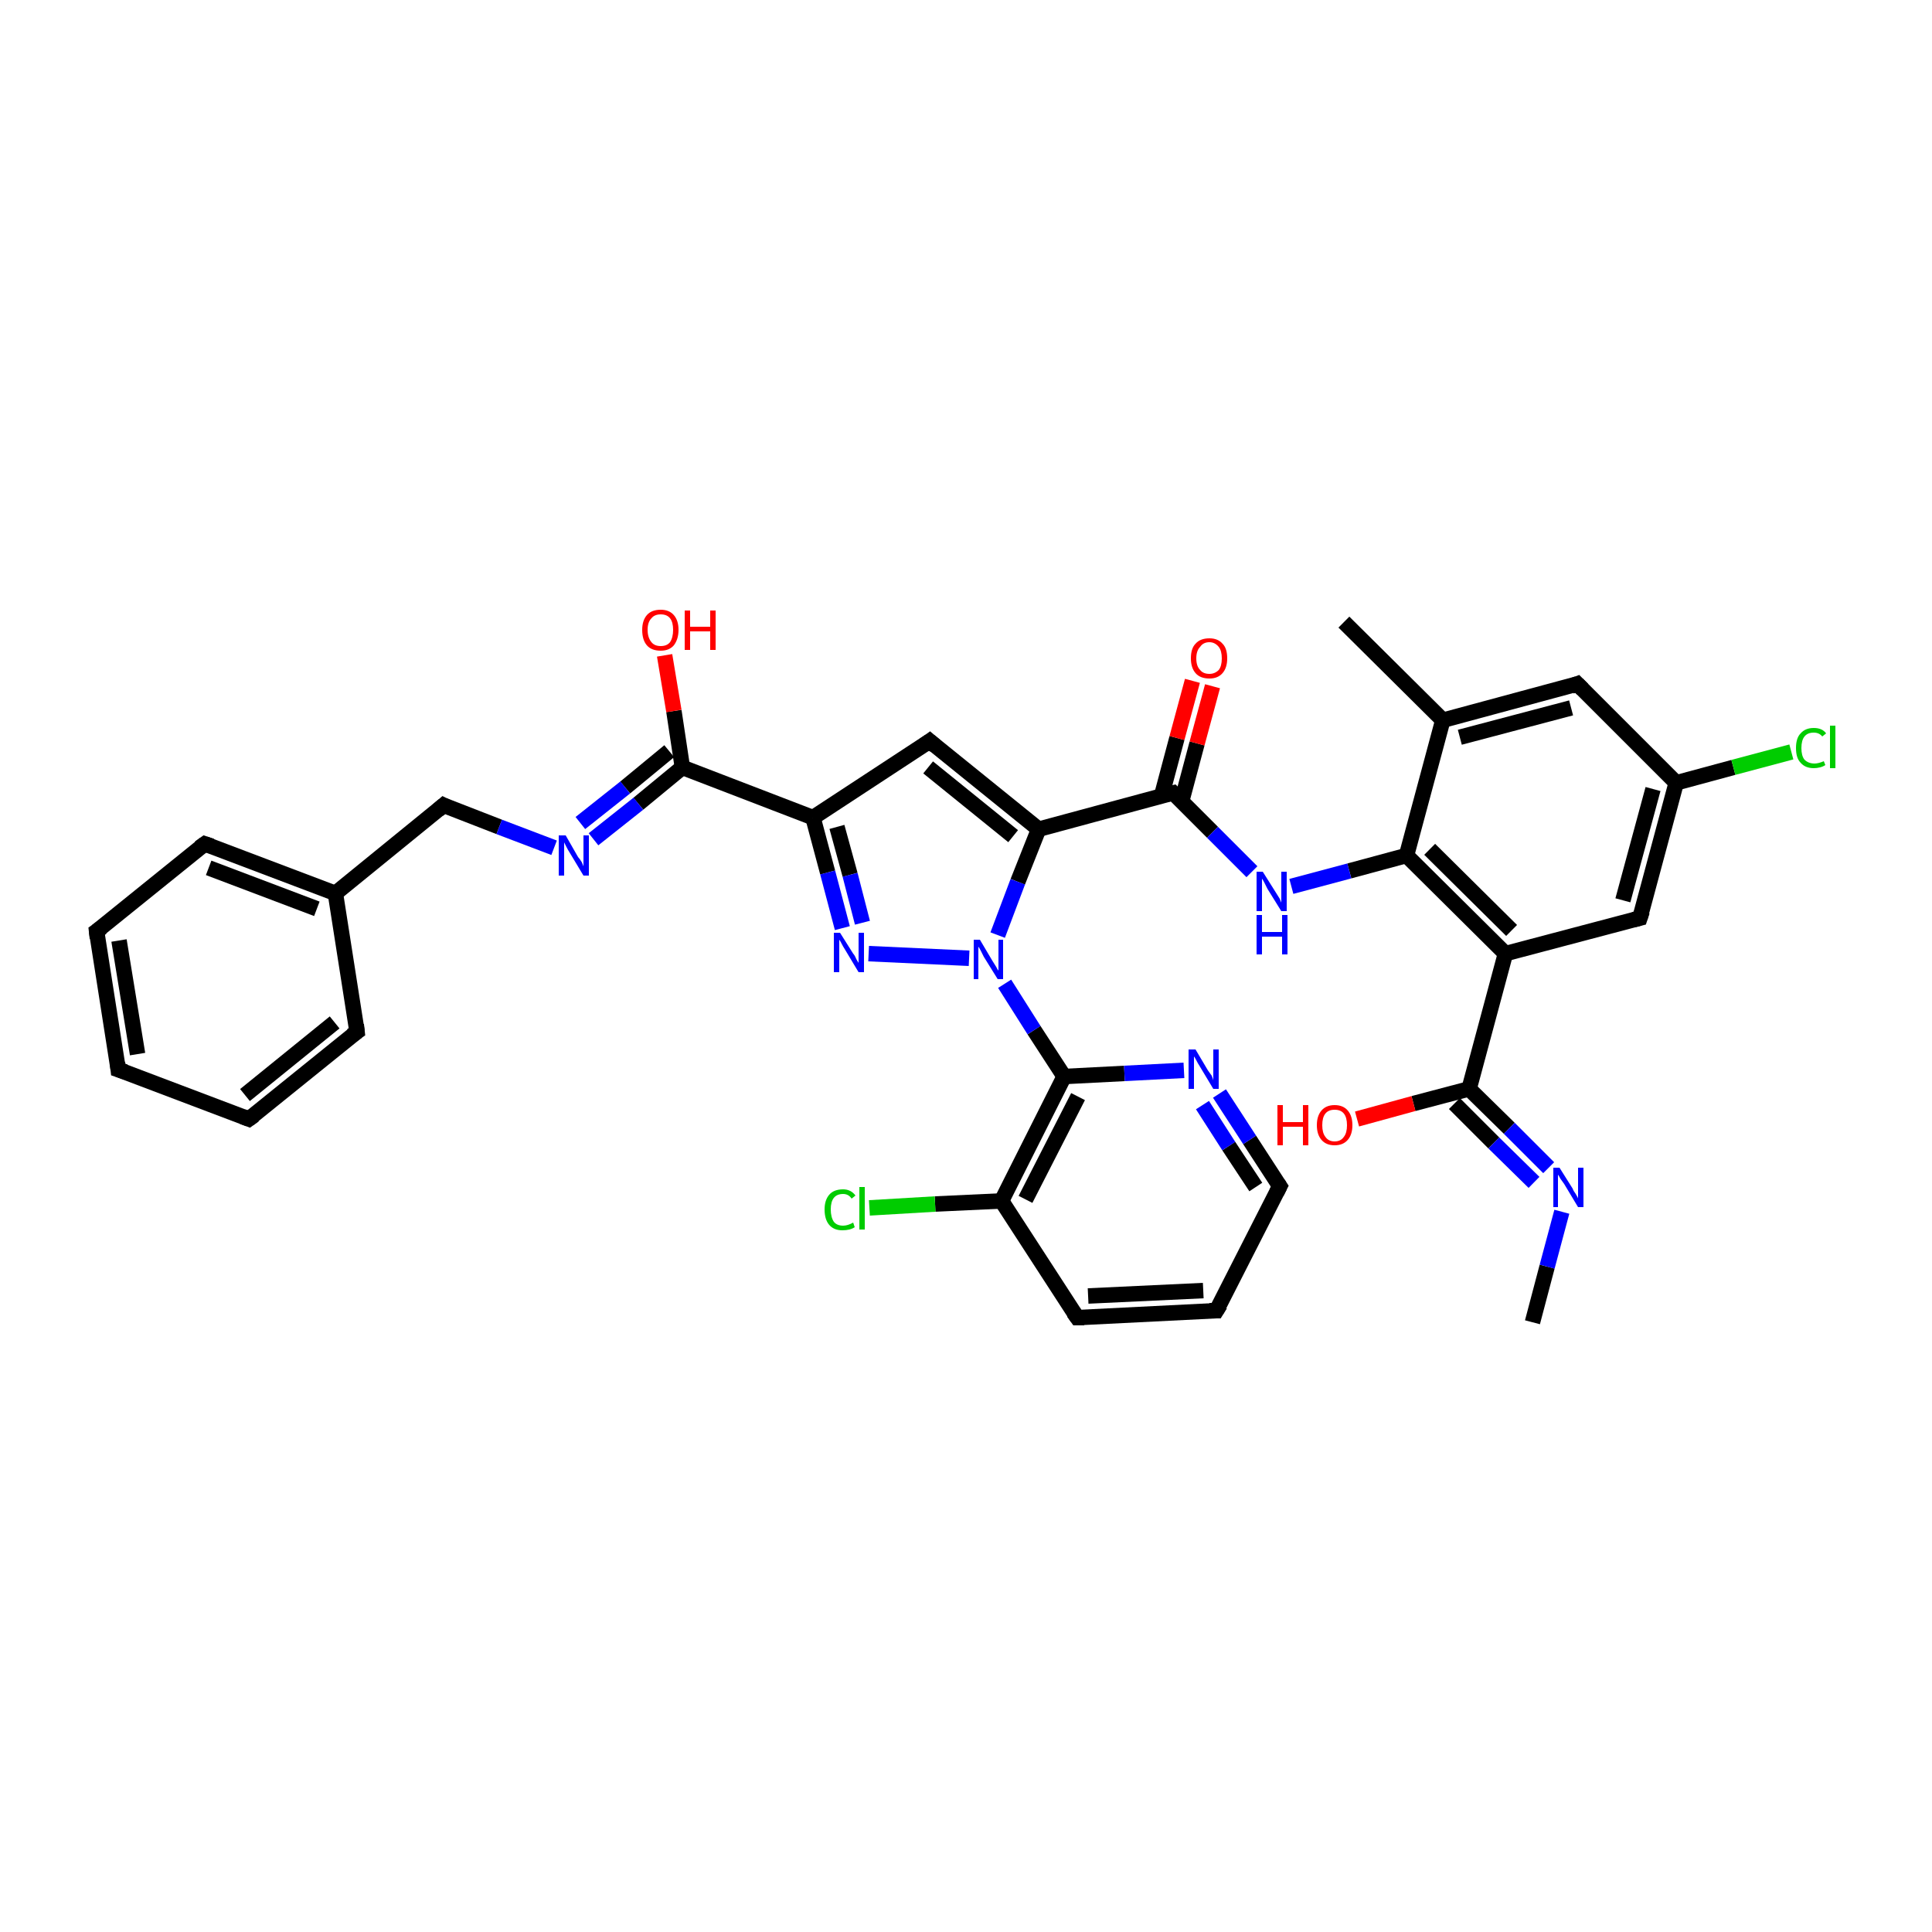 <?xml version='1.0' encoding='iso-8859-1'?>
<svg version='1.1' baseProfile='full'
              xmlns='http://www.w3.org/2000/svg'
                      xmlns:rdkit='http://www.rdkit.org/xml'
                      xmlns:xlink='http://www.w3.org/1999/xlink'
                  xml:space='preserve'
width='250px' height='250px' viewBox='0 0 250 250'>
<!-- END OF HEADER -->
<rect style='opacity:1.0;fill:#FFFFFF;stroke:none' width='250.0' height='250.0' x='0.0' y='0.0'> </rect>
<path class='bond-0 atom-0 atom-14' d='M 173.9,80.5 L 186.7,93.2' style='fill:none;fill-rule:evenodd;stroke:#000000;stroke-width:2.0px;stroke-linecap:butt;stroke-linejoin:miter;stroke-opacity:1' />
<path class='bond-1 atom-1 atom-28' d='M 198.3,171.1 L 200.2,163.9' style='fill:none;fill-rule:evenodd;stroke:#000000;stroke-width:2.0px;stroke-linecap:butt;stroke-linejoin:miter;stroke-opacity:1' />
<path class='bond-1 atom-1 atom-28' d='M 200.2,163.9 L 202.1,156.8' style='fill:none;fill-rule:evenodd;stroke:#0000FF;stroke-width:2.0px;stroke-linecap:butt;stroke-linejoin:miter;stroke-opacity:1' />
<path class='bond-2 atom-2 atom-3' d='M 15.3,138.4 L 12.5,120.5' style='fill:none;fill-rule:evenodd;stroke:#000000;stroke-width:2.0px;stroke-linecap:butt;stroke-linejoin:miter;stroke-opacity:1' />
<path class='bond-2 atom-2 atom-3' d='M 17.8,136.4 L 15.4,121.7' style='fill:none;fill-rule:evenodd;stroke:#000000;stroke-width:2.0px;stroke-linecap:butt;stroke-linejoin:miter;stroke-opacity:1' />
<path class='bond-3 atom-2 atom-4' d='M 15.3,138.4 L 32.2,144.8' style='fill:none;fill-rule:evenodd;stroke:#000000;stroke-width:2.0px;stroke-linecap:butt;stroke-linejoin:miter;stroke-opacity:1' />
<path class='bond-4 atom-3 atom-6' d='M 12.5,120.5 L 26.5,109.2' style='fill:none;fill-rule:evenodd;stroke:#000000;stroke-width:2.0px;stroke-linecap:butt;stroke-linejoin:miter;stroke-opacity:1' />
<path class='bond-5 atom-4 atom-7' d='M 32.2,144.8 L 46.2,133.5' style='fill:none;fill-rule:evenodd;stroke:#000000;stroke-width:2.0px;stroke-linecap:butt;stroke-linejoin:miter;stroke-opacity:1' />
<path class='bond-5 atom-4 atom-7' d='M 31.7,141.7 L 43.3,132.3' style='fill:none;fill-rule:evenodd;stroke:#000000;stroke-width:2.0px;stroke-linecap:butt;stroke-linejoin:miter;stroke-opacity:1' />
<path class='bond-6 atom-5 atom-8' d='M 157.4,169.6 L 139.4,170.5' style='fill:none;fill-rule:evenodd;stroke:#000000;stroke-width:2.0px;stroke-linecap:butt;stroke-linejoin:miter;stroke-opacity:1' />
<path class='bond-6 atom-5 atom-8' d='M 155.7,167.0 L 140.8,167.7' style='fill:none;fill-rule:evenodd;stroke:#000000;stroke-width:2.0px;stroke-linecap:butt;stroke-linejoin:miter;stroke-opacity:1' />
<path class='bond-7 atom-5 atom-9' d='M 157.4,169.6 L 165.6,153.5' style='fill:none;fill-rule:evenodd;stroke:#000000;stroke-width:2.0px;stroke-linecap:butt;stroke-linejoin:miter;stroke-opacity:1' />
<path class='bond-8 atom-6 atom-15' d='M 26.5,109.2 L 43.4,115.6' style='fill:none;fill-rule:evenodd;stroke:#000000;stroke-width:2.0px;stroke-linecap:butt;stroke-linejoin:miter;stroke-opacity:1' />
<path class='bond-8 atom-6 atom-15' d='M 27.0,112.3 L 41.0,117.6' style='fill:none;fill-rule:evenodd;stroke:#000000;stroke-width:2.0px;stroke-linecap:butt;stroke-linejoin:miter;stroke-opacity:1' />
<path class='bond-9 atom-7 atom-15' d='M 46.2,133.5 L 43.4,115.6' style='fill:none;fill-rule:evenodd;stroke:#000000;stroke-width:2.0px;stroke-linecap:butt;stroke-linejoin:miter;stroke-opacity:1' />
<path class='bond-10 atom-8 atom-18' d='M 139.4,170.5 L 129.6,155.4' style='fill:none;fill-rule:evenodd;stroke:#000000;stroke-width:2.0px;stroke-linecap:butt;stroke-linejoin:miter;stroke-opacity:1' />
<path class='bond-11 atom-9 atom-29' d='M 165.6,153.5 L 161.7,147.5' style='fill:none;fill-rule:evenodd;stroke:#000000;stroke-width:2.0px;stroke-linecap:butt;stroke-linejoin:miter;stroke-opacity:1' />
<path class='bond-11 atom-9 atom-29' d='M 161.7,147.5 L 157.8,141.5' style='fill:none;fill-rule:evenodd;stroke:#0000FF;stroke-width:2.0px;stroke-linecap:butt;stroke-linejoin:miter;stroke-opacity:1' />
<path class='bond-11 atom-9 atom-29' d='M 162.5,153.6 L 159.0,148.3' style='fill:none;fill-rule:evenodd;stroke:#000000;stroke-width:2.0px;stroke-linecap:butt;stroke-linejoin:miter;stroke-opacity:1' />
<path class='bond-11 atom-9 atom-29' d='M 159.0,148.3 L 155.6,143.0' style='fill:none;fill-rule:evenodd;stroke:#0000FF;stroke-width:2.0px;stroke-linecap:butt;stroke-linejoin:miter;stroke-opacity:1' />
<path class='bond-12 atom-10 atom-14' d='M 204.1,88.5 L 186.7,93.2' style='fill:none;fill-rule:evenodd;stroke:#000000;stroke-width:2.0px;stroke-linecap:butt;stroke-linejoin:miter;stroke-opacity:1' />
<path class='bond-12 atom-10 atom-14' d='M 203.3,91.6 L 188.9,95.4' style='fill:none;fill-rule:evenodd;stroke:#000000;stroke-width:2.0px;stroke-linecap:butt;stroke-linejoin:miter;stroke-opacity:1' />
<path class='bond-13 atom-10 atom-16' d='M 204.1,88.5 L 216.9,101.3' style='fill:none;fill-rule:evenodd;stroke:#000000;stroke-width:2.0px;stroke-linecap:butt;stroke-linejoin:miter;stroke-opacity:1' />
<path class='bond-14 atom-11 atom-16' d='M 212.2,118.8 L 216.9,101.3' style='fill:none;fill-rule:evenodd;stroke:#000000;stroke-width:2.0px;stroke-linecap:butt;stroke-linejoin:miter;stroke-opacity:1' />
<path class='bond-14 atom-11 atom-16' d='M 210.0,116.5 L 213.9,102.1' style='fill:none;fill-rule:evenodd;stroke:#000000;stroke-width:2.0px;stroke-linecap:butt;stroke-linejoin:miter;stroke-opacity:1' />
<path class='bond-15 atom-11 atom-17' d='M 212.2,118.8 L 194.8,123.4' style='fill:none;fill-rule:evenodd;stroke:#000000;stroke-width:2.0px;stroke-linecap:butt;stroke-linejoin:miter;stroke-opacity:1' />
<path class='bond-16 atom-12 atom-19' d='M 120.3,95.9 L 105.2,105.8' style='fill:none;fill-rule:evenodd;stroke:#000000;stroke-width:2.0px;stroke-linecap:butt;stroke-linejoin:miter;stroke-opacity:1' />
<path class='bond-17 atom-12 atom-20' d='M 120.3,95.9 L 134.4,107.3' style='fill:none;fill-rule:evenodd;stroke:#000000;stroke-width:2.0px;stroke-linecap:butt;stroke-linejoin:miter;stroke-opacity:1' />
<path class='bond-17 atom-12 atom-20' d='M 120.1,99.3 L 131.1,108.2' style='fill:none;fill-rule:evenodd;stroke:#000000;stroke-width:2.0px;stroke-linecap:butt;stroke-linejoin:miter;stroke-opacity:1' />
<path class='bond-18 atom-13 atom-15' d='M 57.4,104.2 L 43.4,115.6' style='fill:none;fill-rule:evenodd;stroke:#000000;stroke-width:2.0px;stroke-linecap:butt;stroke-linejoin:miter;stroke-opacity:1' />
<path class='bond-19 atom-13 atom-30' d='M 57.4,104.2 L 64.6,107.0' style='fill:none;fill-rule:evenodd;stroke:#000000;stroke-width:2.0px;stroke-linecap:butt;stroke-linejoin:miter;stroke-opacity:1' />
<path class='bond-19 atom-13 atom-30' d='M 64.6,107.0 L 71.7,109.7' style='fill:none;fill-rule:evenodd;stroke:#0000FF;stroke-width:2.0px;stroke-linecap:butt;stroke-linejoin:miter;stroke-opacity:1' />
<path class='bond-20 atom-14 atom-21' d='M 186.7,93.2 L 182.0,110.7' style='fill:none;fill-rule:evenodd;stroke:#000000;stroke-width:2.0px;stroke-linecap:butt;stroke-linejoin:miter;stroke-opacity:1' />
<path class='bond-21 atom-16 atom-26' d='M 216.9,101.3 L 224.3,99.3' style='fill:none;fill-rule:evenodd;stroke:#000000;stroke-width:2.0px;stroke-linecap:butt;stroke-linejoin:miter;stroke-opacity:1' />
<path class='bond-21 atom-16 atom-26' d='M 224.3,99.3 L 231.8,97.3' style='fill:none;fill-rule:evenodd;stroke:#00CC00;stroke-width:2.0px;stroke-linecap:butt;stroke-linejoin:miter;stroke-opacity:1' />
<path class='bond-22 atom-17 atom-21' d='M 194.8,123.4 L 182.0,110.7' style='fill:none;fill-rule:evenodd;stroke:#000000;stroke-width:2.0px;stroke-linecap:butt;stroke-linejoin:miter;stroke-opacity:1' />
<path class='bond-22 atom-17 atom-21' d='M 195.6,120.4 L 185.0,109.9' style='fill:none;fill-rule:evenodd;stroke:#000000;stroke-width:2.0px;stroke-linecap:butt;stroke-linejoin:miter;stroke-opacity:1' />
<path class='bond-23 atom-17 atom-23' d='M 194.8,123.4 L 190.1,140.9' style='fill:none;fill-rule:evenodd;stroke:#000000;stroke-width:2.0px;stroke-linecap:butt;stroke-linejoin:miter;stroke-opacity:1' />
<path class='bond-24 atom-18 atom-22' d='M 129.6,155.4 L 137.7,139.3' style='fill:none;fill-rule:evenodd;stroke:#000000;stroke-width:2.0px;stroke-linecap:butt;stroke-linejoin:miter;stroke-opacity:1' />
<path class='bond-24 atom-18 atom-22' d='M 132.7,155.2 L 139.5,141.9' style='fill:none;fill-rule:evenodd;stroke:#000000;stroke-width:2.0px;stroke-linecap:butt;stroke-linejoin:miter;stroke-opacity:1' />
<path class='bond-25 atom-18 atom-27' d='M 129.6,155.4 L 121.0,155.8' style='fill:none;fill-rule:evenodd;stroke:#000000;stroke-width:2.0px;stroke-linecap:butt;stroke-linejoin:miter;stroke-opacity:1' />
<path class='bond-25 atom-18 atom-27' d='M 121.0,155.8 L 112.5,156.3' style='fill:none;fill-rule:evenodd;stroke:#00CC00;stroke-width:2.0px;stroke-linecap:butt;stroke-linejoin:miter;stroke-opacity:1' />
<path class='bond-26 atom-19 atom-24' d='M 105.2,105.8 L 88.3,99.3' style='fill:none;fill-rule:evenodd;stroke:#000000;stroke-width:2.0px;stroke-linecap:butt;stroke-linejoin:miter;stroke-opacity:1' />
<path class='bond-27 atom-19 atom-32' d='M 105.2,105.8 L 107.1,112.9' style='fill:none;fill-rule:evenodd;stroke:#000000;stroke-width:2.0px;stroke-linecap:butt;stroke-linejoin:miter;stroke-opacity:1' />
<path class='bond-27 atom-19 atom-32' d='M 107.1,112.9 L 109.0,120.1' style='fill:none;fill-rule:evenodd;stroke:#0000FF;stroke-width:2.0px;stroke-linecap:butt;stroke-linejoin:miter;stroke-opacity:1' />
<path class='bond-27 atom-19 atom-32' d='M 108.3,107.0 L 110.0,113.2' style='fill:none;fill-rule:evenodd;stroke:#000000;stroke-width:2.0px;stroke-linecap:butt;stroke-linejoin:miter;stroke-opacity:1' />
<path class='bond-27 atom-19 atom-32' d='M 110.0,113.2 L 111.6,119.4' style='fill:none;fill-rule:evenodd;stroke:#0000FF;stroke-width:2.0px;stroke-linecap:butt;stroke-linejoin:miter;stroke-opacity:1' />
<path class='bond-28 atom-20 atom-25' d='M 134.4,107.3 L 151.8,102.6' style='fill:none;fill-rule:evenodd;stroke:#000000;stroke-width:2.0px;stroke-linecap:butt;stroke-linejoin:miter;stroke-opacity:1' />
<path class='bond-29 atom-20 atom-33' d='M 134.4,107.3 L 131.7,114.1' style='fill:none;fill-rule:evenodd;stroke:#000000;stroke-width:2.0px;stroke-linecap:butt;stroke-linejoin:miter;stroke-opacity:1' />
<path class='bond-29 atom-20 atom-33' d='M 131.7,114.1 L 129.1,121.0' style='fill:none;fill-rule:evenodd;stroke:#0000FF;stroke-width:2.0px;stroke-linecap:butt;stroke-linejoin:miter;stroke-opacity:1' />
<path class='bond-30 atom-21 atom-31' d='M 182.0,110.7 L 174.6,112.7' style='fill:none;fill-rule:evenodd;stroke:#000000;stroke-width:2.0px;stroke-linecap:butt;stroke-linejoin:miter;stroke-opacity:1' />
<path class='bond-30 atom-21 atom-31' d='M 174.6,112.7 L 167.1,114.7' style='fill:none;fill-rule:evenodd;stroke:#0000FF;stroke-width:2.0px;stroke-linecap:butt;stroke-linejoin:miter;stroke-opacity:1' />
<path class='bond-31 atom-22 atom-29' d='M 137.7,139.3 L 145.5,138.9' style='fill:none;fill-rule:evenodd;stroke:#000000;stroke-width:2.0px;stroke-linecap:butt;stroke-linejoin:miter;stroke-opacity:1' />
<path class='bond-31 atom-22 atom-29' d='M 145.5,138.9 L 153.2,138.5' style='fill:none;fill-rule:evenodd;stroke:#0000FF;stroke-width:2.0px;stroke-linecap:butt;stroke-linejoin:miter;stroke-opacity:1' />
<path class='bond-32 atom-22 atom-33' d='M 137.7,139.3 L 133.8,133.3' style='fill:none;fill-rule:evenodd;stroke:#000000;stroke-width:2.0px;stroke-linecap:butt;stroke-linejoin:miter;stroke-opacity:1' />
<path class='bond-32 atom-22 atom-33' d='M 133.8,133.3 L 130.0,127.3' style='fill:none;fill-rule:evenodd;stroke:#0000FF;stroke-width:2.0px;stroke-linecap:butt;stroke-linejoin:miter;stroke-opacity:1' />
<path class='bond-33 atom-23 atom-28' d='M 190.1,140.9 L 195.3,146.0' style='fill:none;fill-rule:evenodd;stroke:#000000;stroke-width:2.0px;stroke-linecap:butt;stroke-linejoin:miter;stroke-opacity:1' />
<path class='bond-33 atom-23 atom-28' d='M 195.3,146.0 L 200.4,151.1' style='fill:none;fill-rule:evenodd;stroke:#0000FF;stroke-width:2.0px;stroke-linecap:butt;stroke-linejoin:miter;stroke-opacity:1' />
<path class='bond-33 atom-23 atom-28' d='M 188.2,142.8 L 193.3,147.9' style='fill:none;fill-rule:evenodd;stroke:#000000;stroke-width:2.0px;stroke-linecap:butt;stroke-linejoin:miter;stroke-opacity:1' />
<path class='bond-33 atom-23 atom-28' d='M 193.3,147.9 L 198.5,153.0' style='fill:none;fill-rule:evenodd;stroke:#0000FF;stroke-width:2.0px;stroke-linecap:butt;stroke-linejoin:miter;stroke-opacity:1' />
<path class='bond-34 atom-23 atom-34' d='M 190.1,140.9 L 182.9,142.8' style='fill:none;fill-rule:evenodd;stroke:#000000;stroke-width:2.0px;stroke-linecap:butt;stroke-linejoin:miter;stroke-opacity:1' />
<path class='bond-34 atom-23 atom-34' d='M 182.9,142.8 L 175.6,144.8' style='fill:none;fill-rule:evenodd;stroke:#FF0000;stroke-width:2.0px;stroke-linecap:butt;stroke-linejoin:miter;stroke-opacity:1' />
<path class='bond-35 atom-24 atom-30' d='M 88.3,99.3 L 82.6,104.0' style='fill:none;fill-rule:evenodd;stroke:#000000;stroke-width:2.0px;stroke-linecap:butt;stroke-linejoin:miter;stroke-opacity:1' />
<path class='bond-35 atom-24 atom-30' d='M 82.6,104.0 L 76.8,108.6' style='fill:none;fill-rule:evenodd;stroke:#0000FF;stroke-width:2.0px;stroke-linecap:butt;stroke-linejoin:miter;stroke-opacity:1' />
<path class='bond-35 atom-24 atom-30' d='M 86.6,97.2 L 80.9,101.9' style='fill:none;fill-rule:evenodd;stroke:#000000;stroke-width:2.0px;stroke-linecap:butt;stroke-linejoin:miter;stroke-opacity:1' />
<path class='bond-35 atom-24 atom-30' d='M 80.9,101.9 L 75.1,106.5' style='fill:none;fill-rule:evenodd;stroke:#0000FF;stroke-width:2.0px;stroke-linecap:butt;stroke-linejoin:miter;stroke-opacity:1' />
<path class='bond-36 atom-24 atom-35' d='M 88.3,99.3 L 87.2,92.0' style='fill:none;fill-rule:evenodd;stroke:#000000;stroke-width:2.0px;stroke-linecap:butt;stroke-linejoin:miter;stroke-opacity:1' />
<path class='bond-36 atom-24 atom-35' d='M 87.2,92.0 L 86.0,84.8' style='fill:none;fill-rule:evenodd;stroke:#FF0000;stroke-width:2.0px;stroke-linecap:butt;stroke-linejoin:miter;stroke-opacity:1' />
<path class='bond-37 atom-25 atom-31' d='M 151.8,102.6 L 156.9,107.7' style='fill:none;fill-rule:evenodd;stroke:#000000;stroke-width:2.0px;stroke-linecap:butt;stroke-linejoin:miter;stroke-opacity:1' />
<path class='bond-37 atom-25 atom-31' d='M 156.9,107.7 L 162.0,112.8' style='fill:none;fill-rule:evenodd;stroke:#0000FF;stroke-width:2.0px;stroke-linecap:butt;stroke-linejoin:miter;stroke-opacity:1' />
<path class='bond-38 atom-25 atom-36' d='M 152.9,103.7 L 154.9,96.2' style='fill:none;fill-rule:evenodd;stroke:#000000;stroke-width:2.0px;stroke-linecap:butt;stroke-linejoin:miter;stroke-opacity:1' />
<path class='bond-38 atom-25 atom-36' d='M 154.9,96.2 L 156.9,88.8' style='fill:none;fill-rule:evenodd;stroke:#FF0000;stroke-width:2.0px;stroke-linecap:butt;stroke-linejoin:miter;stroke-opacity:1' />
<path class='bond-38 atom-25 atom-36' d='M 150.3,103.0 L 152.3,95.5' style='fill:none;fill-rule:evenodd;stroke:#000000;stroke-width:2.0px;stroke-linecap:butt;stroke-linejoin:miter;stroke-opacity:1' />
<path class='bond-38 atom-25 atom-36' d='M 152.3,95.5 L 154.3,88.1' style='fill:none;fill-rule:evenodd;stroke:#FF0000;stroke-width:2.0px;stroke-linecap:butt;stroke-linejoin:miter;stroke-opacity:1' />
<path class='bond-39 atom-32 atom-33' d='M 112.4,123.4 L 125.4,124.0' style='fill:none;fill-rule:evenodd;stroke:#0000FF;stroke-width:2.0px;stroke-linecap:butt;stroke-linejoin:miter;stroke-opacity:1' />
<path d='M 15.2,137.5 L 15.3,138.4 L 16.2,138.7' style='fill:none;stroke:#000000;stroke-width:2.0px;stroke-linecap:butt;stroke-linejoin:miter;stroke-opacity:1;' />
<path d='M 12.6,121.4 L 12.5,120.5 L 13.2,120.0' style='fill:none;stroke:#000000;stroke-width:2.0px;stroke-linecap:butt;stroke-linejoin:miter;stroke-opacity:1;' />
<path d='M 31.4,144.5 L 32.2,144.8 L 32.9,144.3' style='fill:none;stroke:#000000;stroke-width:2.0px;stroke-linecap:butt;stroke-linejoin:miter;stroke-opacity:1;' />
<path d='M 156.5,169.6 L 157.4,169.6 L 157.9,168.8' style='fill:none;stroke:#000000;stroke-width:2.0px;stroke-linecap:butt;stroke-linejoin:miter;stroke-opacity:1;' />
<path d='M 25.8,109.7 L 26.5,109.2 L 27.4,109.5' style='fill:none;stroke:#000000;stroke-width:2.0px;stroke-linecap:butt;stroke-linejoin:miter;stroke-opacity:1;' />
<path d='M 45.5,134.0 L 46.2,133.5 L 46.1,132.6' style='fill:none;stroke:#000000;stroke-width:2.0px;stroke-linecap:butt;stroke-linejoin:miter;stroke-opacity:1;' />
<path d='M 140.3,170.5 L 139.4,170.5 L 138.9,169.8' style='fill:none;stroke:#000000;stroke-width:2.0px;stroke-linecap:butt;stroke-linejoin:miter;stroke-opacity:1;' />
<path d='M 165.2,154.3 L 165.6,153.5 L 165.4,153.2' style='fill:none;stroke:#000000;stroke-width:2.0px;stroke-linecap:butt;stroke-linejoin:miter;stroke-opacity:1;' />
<path d='M 203.3,88.8 L 204.1,88.5 L 204.8,89.2' style='fill:none;stroke:#000000;stroke-width:2.0px;stroke-linecap:butt;stroke-linejoin:miter;stroke-opacity:1;' />
<path d='M 212.5,117.9 L 212.2,118.8 L 211.4,119.0' style='fill:none;stroke:#000000;stroke-width:2.0px;stroke-linecap:butt;stroke-linejoin:miter;stroke-opacity:1;' />
<path d='M 119.6,96.4 L 120.3,95.9 L 121.0,96.5' style='fill:none;stroke:#000000;stroke-width:2.0px;stroke-linecap:butt;stroke-linejoin:miter;stroke-opacity:1;' />
<path d='M 56.7,104.8 L 57.4,104.2 L 57.8,104.4' style='fill:none;stroke:#000000;stroke-width:2.0px;stroke-linecap:butt;stroke-linejoin:miter;stroke-opacity:1;' />
<path d='M 150.9,102.8 L 151.8,102.6 L 152.1,102.9' style='fill:none;stroke:#000000;stroke-width:2.0px;stroke-linecap:butt;stroke-linejoin:miter;stroke-opacity:1;' />
<path class='atom-26' d='M 232.4 96.8
Q 232.4 95.5, 233.0 94.9
Q 233.6 94.2, 234.7 94.2
Q 235.8 94.2, 236.3 94.9
L 235.8 95.3
Q 235.4 94.8, 234.7 94.8
Q 233.9 94.8, 233.5 95.3
Q 233.1 95.8, 233.1 96.8
Q 233.1 97.8, 233.5 98.3
Q 234.0 98.8, 234.8 98.8
Q 235.3 98.8, 236.0 98.5
L 236.2 99.0
Q 235.9 99.2, 235.5 99.3
Q 235.1 99.4, 234.7 99.4
Q 233.6 99.4, 233.0 98.7
Q 232.4 98.1, 232.4 96.8
' fill='#00CC00'/>
<path class='atom-26' d='M 236.8 93.9
L 237.5 93.9
L 237.5 99.4
L 236.8 99.4
L 236.8 93.9
' fill='#00CC00'/>
<path class='atom-27' d='M 106.7 156.5
Q 106.7 155.3, 107.3 154.6
Q 107.9 153.9, 109.1 153.9
Q 110.1 153.9, 110.7 154.7
L 110.2 155.1
Q 109.8 154.5, 109.1 154.5
Q 108.3 154.5, 107.9 155.0
Q 107.5 155.5, 107.5 156.5
Q 107.5 157.5, 107.9 158.1
Q 108.3 158.6, 109.1 158.6
Q 109.7 158.6, 110.4 158.2
L 110.6 158.8
Q 110.3 159.0, 109.9 159.1
Q 109.5 159.2, 109.0 159.2
Q 107.9 159.2, 107.3 158.5
Q 106.7 157.8, 106.7 156.5
' fill='#00CC00'/>
<path class='atom-27' d='M 111.2 153.6
L 111.9 153.6
L 111.9 159.1
L 111.2 159.1
L 111.2 153.6
' fill='#00CC00'/>
<path class='atom-28' d='M 201.8 151.1
L 203.5 153.8
Q 203.6 154.1, 203.9 154.5
Q 204.2 155.0, 204.2 155.1
L 204.2 151.1
L 204.9 151.1
L 204.9 156.2
L 204.2 156.2
L 202.4 153.2
Q 202.2 152.9, 201.9 152.5
Q 201.7 152.1, 201.6 152.0
L 201.6 156.2
L 201.0 156.2
L 201.0 151.1
L 201.8 151.1
' fill='#0000FF'/>
<path class='atom-29' d='M 154.7 135.8
L 156.3 138.5
Q 156.5 138.8, 156.8 139.2
Q 157.0 139.7, 157.0 139.8
L 157.0 135.8
L 157.7 135.8
L 157.7 140.9
L 157.0 140.9
L 155.2 137.9
Q 155.0 137.6, 154.8 137.2
Q 154.6 136.8, 154.5 136.7
L 154.5 140.9
L 153.8 140.9
L 153.8 135.8
L 154.7 135.8
' fill='#0000FF'/>
<path class='atom-30' d='M 73.2 108.1
L 74.8 110.9
Q 75.0 111.1, 75.3 111.6
Q 75.5 112.1, 75.5 112.1
L 75.5 108.1
L 76.2 108.1
L 76.2 113.3
L 75.5 113.3
L 73.7 110.3
Q 73.5 110.0, 73.3 109.6
Q 73.1 109.2, 73.0 109.0
L 73.0 113.3
L 72.3 113.3
L 72.3 108.1
L 73.2 108.1
' fill='#0000FF'/>
<path class='atom-31' d='M 163.4 112.8
L 165.1 115.5
Q 165.3 115.8, 165.6 116.3
Q 165.8 116.8, 165.8 116.8
L 165.8 112.8
L 166.5 112.8
L 166.5 117.9
L 165.8 117.9
L 164.0 115.0
Q 163.8 114.6, 163.6 114.2
Q 163.4 113.8, 163.3 113.7
L 163.3 117.9
L 162.6 117.9
L 162.6 112.8
L 163.4 112.8
' fill='#0000FF'/>
<path class='atom-31' d='M 162.6 118.4
L 163.3 118.4
L 163.3 120.6
L 165.9 120.6
L 165.9 118.4
L 166.6 118.4
L 166.6 123.5
L 165.9 123.5
L 165.9 121.2
L 163.3 121.2
L 163.3 123.5
L 162.6 123.5
L 162.6 118.4
' fill='#0000FF'/>
<path class='atom-32' d='M 108.7 120.7
L 110.4 123.4
Q 110.6 123.6, 110.8 124.1
Q 111.1 124.6, 111.1 124.6
L 111.1 120.7
L 111.8 120.7
L 111.8 125.8
L 111.1 125.8
L 109.3 122.8
Q 109.1 122.5, 108.9 122.1
Q 108.7 121.7, 108.6 121.6
L 108.6 125.8
L 107.9 125.8
L 107.9 120.7
L 108.7 120.7
' fill='#0000FF'/>
<path class='atom-33' d='M 126.8 121.6
L 128.4 124.3
Q 128.6 124.6, 128.9 125.1
Q 129.1 125.5, 129.2 125.6
L 129.2 121.6
L 129.8 121.6
L 129.8 126.7
L 129.1 126.7
L 127.3 123.8
Q 127.1 123.4, 126.9 123.0
Q 126.7 122.6, 126.6 122.5
L 126.6 126.7
L 126.0 126.7
L 126.0 121.6
L 126.8 121.6
' fill='#0000FF'/>
<path class='atom-34' d='M 165.3 143.0
L 166.0 143.0
L 166.0 145.2
L 168.6 145.2
L 168.6 143.0
L 169.3 143.0
L 169.3 148.2
L 168.6 148.2
L 168.6 145.8
L 166.0 145.8
L 166.0 148.2
L 165.3 148.2
L 165.3 143.0
' fill='#FF0000'/>
<path class='atom-34' d='M 170.4 145.6
Q 170.4 144.4, 171.0 143.7
Q 171.6 143.0, 172.7 143.0
Q 173.8 143.0, 174.4 143.7
Q 175.0 144.4, 175.0 145.6
Q 175.0 146.8, 174.4 147.5
Q 173.8 148.2, 172.7 148.2
Q 171.6 148.2, 171.0 147.5
Q 170.4 146.8, 170.4 145.6
M 172.7 147.7
Q 173.5 147.7, 173.9 147.1
Q 174.3 146.6, 174.3 145.6
Q 174.3 144.6, 173.9 144.1
Q 173.5 143.6, 172.7 143.6
Q 171.9 143.6, 171.5 144.1
Q 171.1 144.6, 171.1 145.6
Q 171.1 146.6, 171.5 147.1
Q 171.9 147.7, 172.7 147.7
' fill='#FF0000'/>
<path class='atom-35' d='M 83.1 81.5
Q 83.1 80.3, 83.7 79.6
Q 84.3 78.9, 85.5 78.9
Q 86.6 78.9, 87.2 79.6
Q 87.8 80.3, 87.8 81.5
Q 87.8 82.7, 87.2 83.5
Q 86.6 84.2, 85.5 84.2
Q 84.3 84.2, 83.7 83.5
Q 83.1 82.8, 83.1 81.5
M 85.5 83.6
Q 86.3 83.6, 86.7 83.1
Q 87.1 82.5, 87.1 81.5
Q 87.1 80.5, 86.7 80.0
Q 86.3 79.5, 85.5 79.5
Q 84.7 79.5, 84.3 80.0
Q 83.8 80.5, 83.8 81.5
Q 83.8 82.5, 84.3 83.1
Q 84.7 83.6, 85.5 83.6
' fill='#FF0000'/>
<path class='atom-35' d='M 88.6 79.0
L 89.3 79.0
L 89.3 81.1
L 91.9 81.1
L 91.9 79.0
L 92.6 79.0
L 92.6 84.1
L 91.9 84.1
L 91.9 81.7
L 89.3 81.7
L 89.3 84.1
L 88.6 84.1
L 88.6 79.0
' fill='#FF0000'/>
<path class='atom-36' d='M 154.1 85.2
Q 154.1 83.9, 154.7 83.3
Q 155.3 82.6, 156.5 82.6
Q 157.6 82.6, 158.2 83.3
Q 158.8 83.9, 158.8 85.2
Q 158.8 86.4, 158.2 87.1
Q 157.6 87.8, 156.5 87.8
Q 155.3 87.8, 154.7 87.1
Q 154.1 86.4, 154.1 85.2
M 156.5 87.2
Q 157.2 87.2, 157.7 86.7
Q 158.1 86.2, 158.1 85.2
Q 158.1 84.2, 157.7 83.7
Q 157.2 83.1, 156.5 83.1
Q 155.7 83.1, 155.3 83.7
Q 154.8 84.2, 154.8 85.2
Q 154.8 86.2, 155.3 86.7
Q 155.7 87.2, 156.5 87.2
' fill='#FF0000'/>
</svg>
